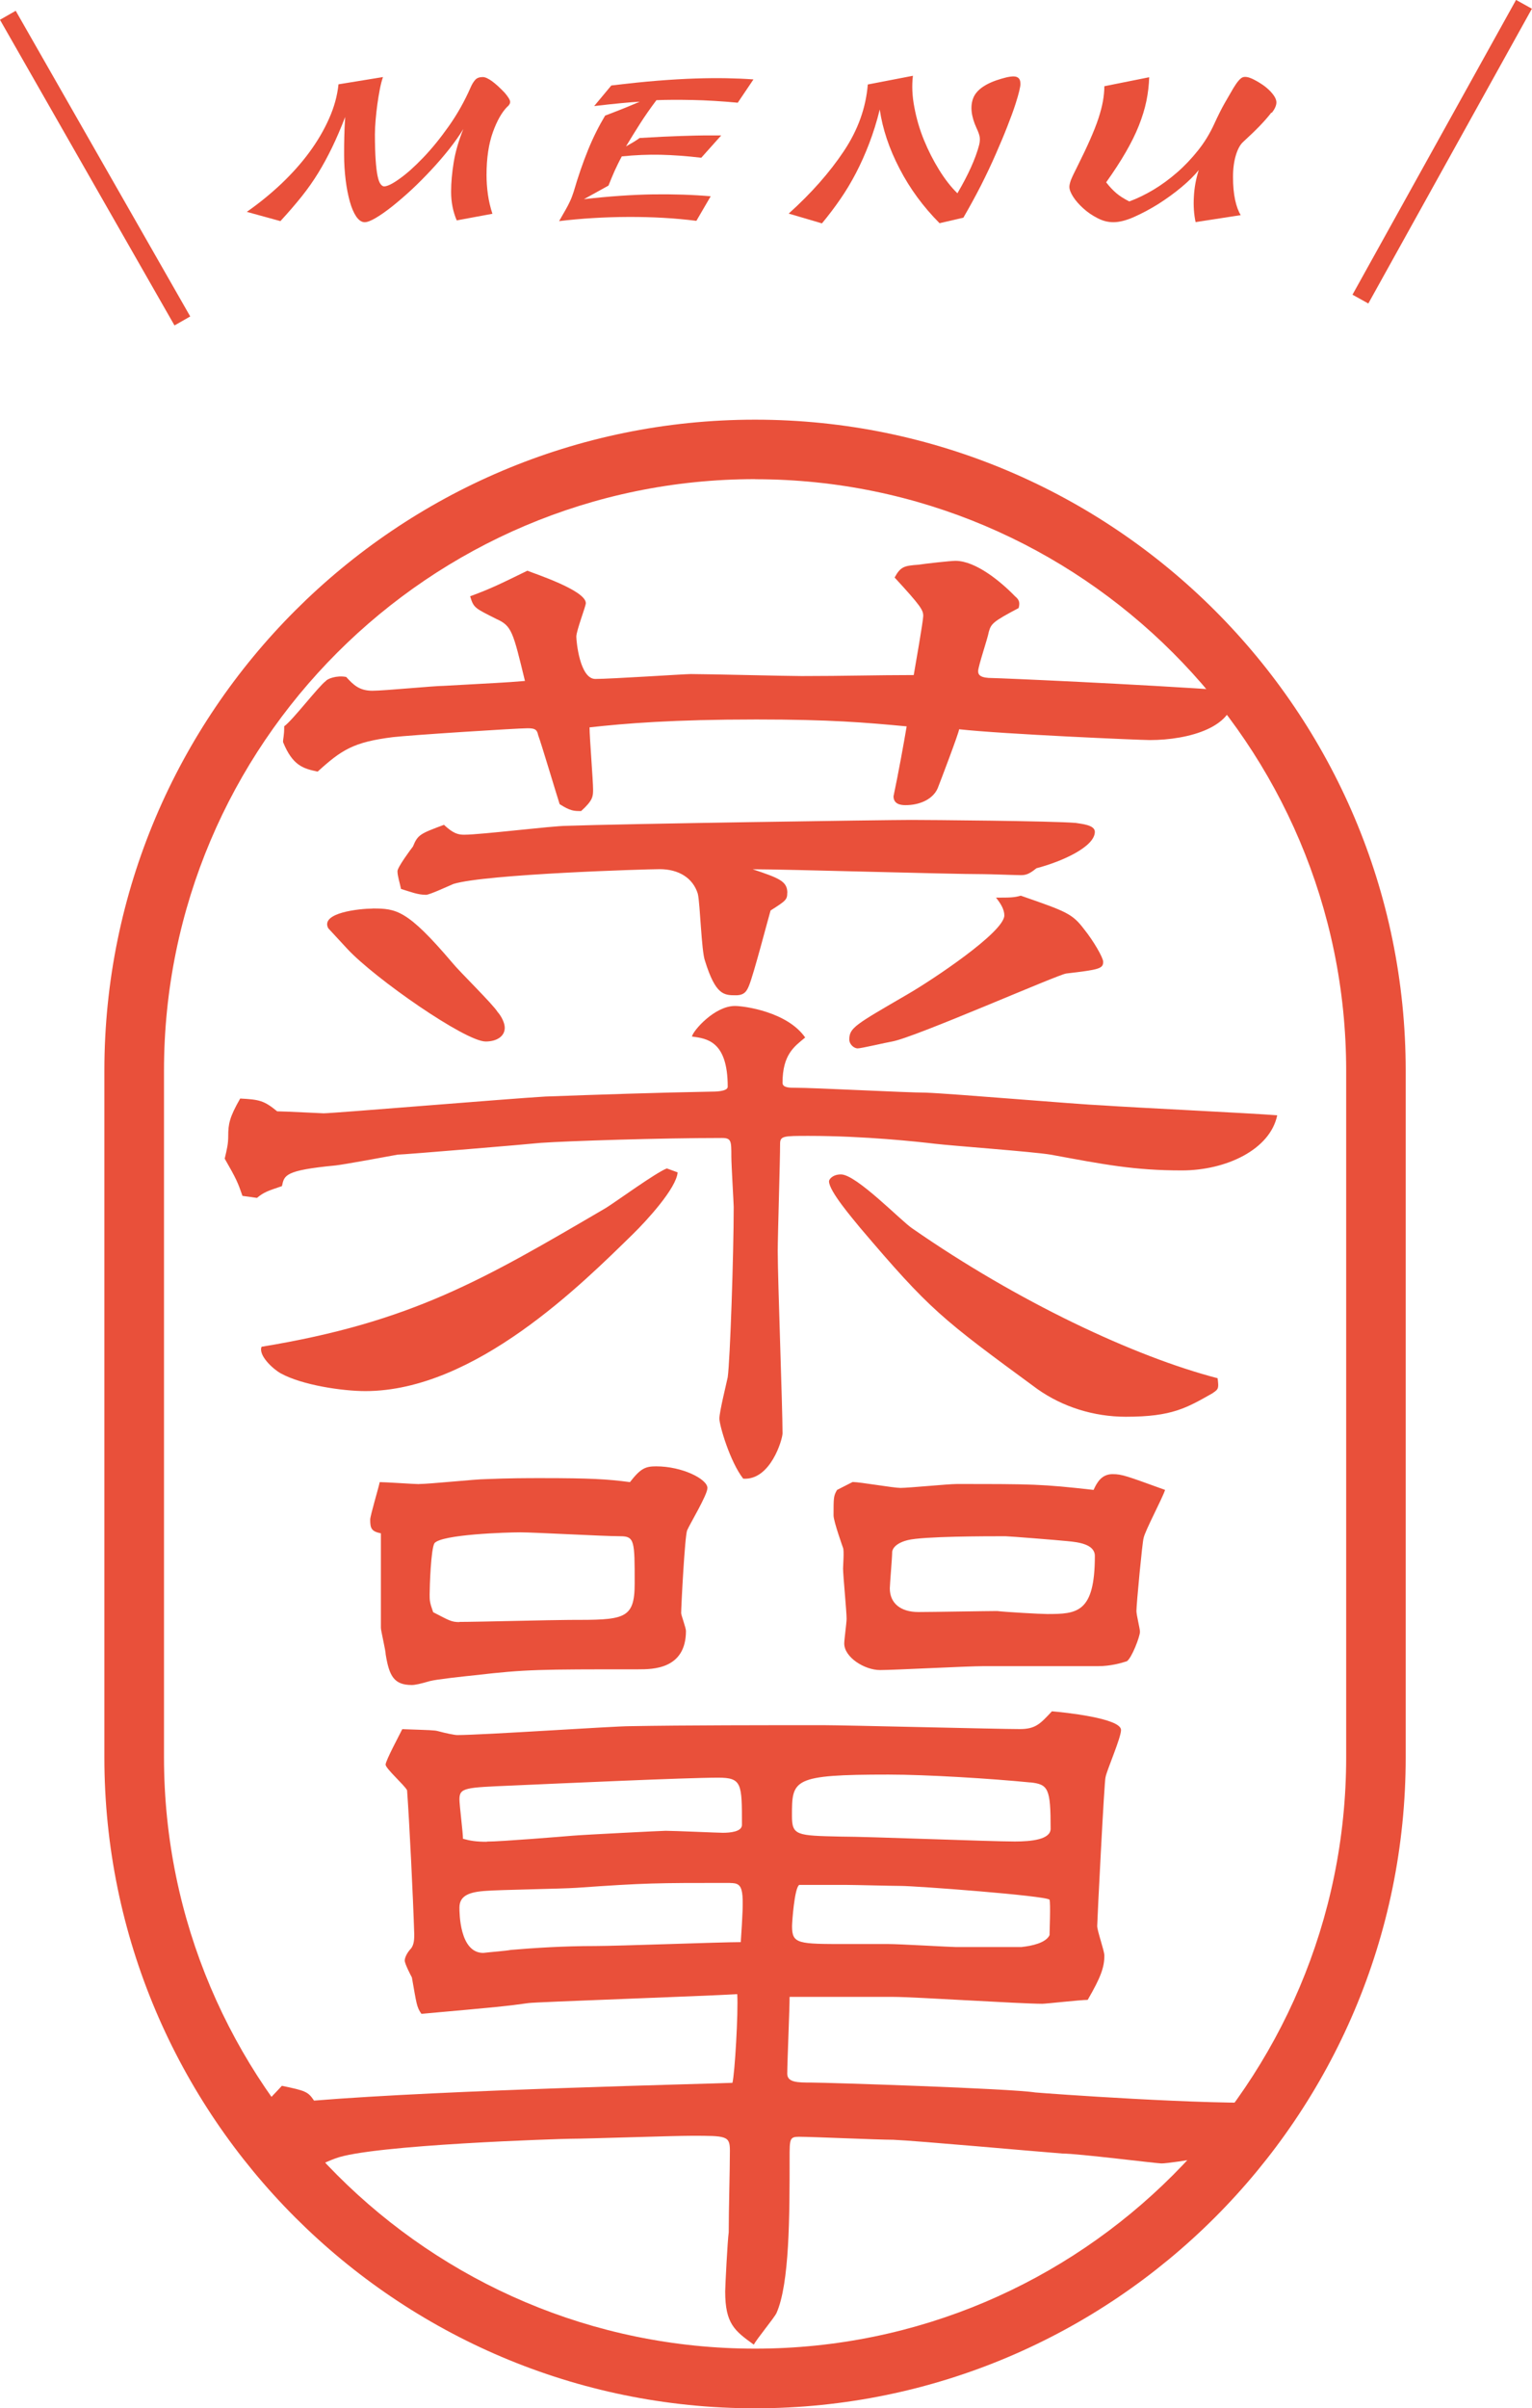 <?xml version="1.0" encoding="UTF-8"?><svg id="_レイヤー_2" xmlns="http://www.w3.org/2000/svg" viewBox="0 0 169.09 265.64"><defs><style>.cls-1{fill:#e9503a;}</style></defs><g id="_レイヤー_1-2"><g><g><path class="cls-1" d="M83.34,265.64c-39.6,0-71.82-32.21-71.82-71.81V118.1c0-39.6,32.22-71.81,71.82-71.81s71.81,32.21,71.81,71.81v75.73c0,39.6-32.21,71.81-71.81,71.81Zm0-212.79c-35.98,0-65.24,29.27-65.24,65.24v75.73c0,35.97,29.27,65.24,65.24,65.24s65.24-29.27,65.24-65.24V118.1c0-35.97-29.27-65.24-65.24-65.24Z"/><g><path class="cls-1" d="M26.77,131.93c-.53-1.52-.66-1.85-1.97-4.13,.26-1.09,.39-1.63,.39-2.5,0-1.3,.13-2.06,1.32-4.13,2.11,.11,2.63,.22,4.08,1.41,.79,0,4.87,.22,5.13,.22,1.05,0,20.65-1.63,24.47-1.85,6.05-.22,12.24-.43,18.29-.54,.39,0,1.84,0,1.84-.54,0-5.11-2.37-5.32-3.95-5.54,.13-.65,2.5-3.37,4.74-3.37,1.05,0,5.79,.65,7.76,3.48-1.18,.98-2.5,1.85-2.5,5,0,.54,.79,.54,1.32,.54,2.24,0,12.37,.54,14.47,.54,3.03,.11,16.84,1.3,19.6,1.41,3.03,.22,16.58,.87,19.21,1.09-.79,3.8-5.66,6.08-10.53,6.08-5.26,0-8.55-.65-14.47-1.74-1.97-.33-10.92-.98-12.76-1.2s-7.76-.87-13.95-.87c-2.76,0-3.16,0-3.16,.87,0,1.85-.26,10.1-.26,11.84,0,3.15,.53,17.27,.53,20.1,0,.65-1.32,5.21-4.34,5-1.45-1.85-2.63-5.87-2.63-6.63s.79-3.91,.92-4.56c.26-1.85,.66-13.58,.66-18.79,0-.33-.26-4.67-.26-5.54,0-1.74,0-2.06-1.05-2.06-6.71,0-16.97,.33-20,.54-.92,.11-15.13,1.3-15.79,1.3-1.18,.22-5.92,1.09-6.84,1.19-5.66,.54-5.66,1.09-5.92,2.28-1.58,.54-1.97,.65-2.76,1.3l-1.58-.22Zm48.02-2.61c-.13,1.74-3.42,5.32-4.87,6.74-5.66,5.54-17.5,17.38-29.6,17.38-2.5,0-6.97-.65-9.34-1.96-.79-.43-2.5-1.96-2.11-2.93,16.58-2.72,24.47-7.39,38.02-15.32,1.05-.65,5.53-3.91,6.71-4.35l1.18,.43ZM31.37,80.11c.92-.65,3.82-4.45,4.6-5,.13-.22,1.18-.65,2.24-.44,.79,.87,1.45,1.52,2.89,1.52,1.32,0,6.84-.54,7.89-.54,5.79-.33,6.45-.33,8.95-.54-1.32-5.43-1.45-6.08-3.16-6.84-2.37-1.2-2.5-1.2-2.89-2.5,2.37-.87,3.42-1.41,6.32-2.82,.79,.33,6.45,2.17,6.45,3.58,0,.33-1.05,3.04-1.05,3.69,0,.54,.39,4.67,2.1,4.67s9.87-.54,10.53-.54c1.97,0,10.52,.22,12.24,.22,4.74,0,8.29-.11,12.37-.11,.13-.76,1.05-5.98,1.05-6.52,0-.65-.26-1.09-3.16-4.24,.66-1.2,1.05-1.3,2.63-1.41,.66-.11,3.55-.43,4.08-.43,2.24,0,5,2.28,6.58,3.91,.53,.43,.53,.76,.4,1.3-2.89,1.52-3.03,1.74-3.29,2.61-.13,.76-1.18,3.8-1.18,4.35,0,.43,.26,.76,1.58,.76,.66,0,15.79,.65,26.58,1.41,.53,4.02-5,5.43-9.21,5.43-1.05,0-16.18-.65-21.05-1.19,0,.33-2.11,5.87-2.37,6.52-.53,1.2-1.97,1.85-3.55,1.85-.53,0-1.32-.11-1.32-.98,.53-2.5,1.18-6.08,1.45-7.71-4.6-.43-8.42-.76-16.58-.76-9.21,0-14.47,.43-18.42,.87,0,1.09,.39,5.87,.39,6.84,0,.76,0,1.2-1.32,2.39-.79,0-1.18,0-2.37-.76-.39-1.2-1.97-6.52-2.37-7.61-.13-.65-.39-.76-1.18-.76-1.18,0-13.03,.76-14.87,.98-4.34,.54-5.66,1.41-8.29,3.8-1.58-.33-2.76-.65-3.82-3.26,0-.43,.13-.65,.13-1.74Zm9.74,20.1c2.63,0,3.82,.11,8.81,5.98,.79,.98,4.47,4.56,5,5.43,.39,.43,.79,1.19,.79,1.74,0,.98-.92,1.52-2.11,1.52-2.24,0-12.23-6.95-15.26-10.21-.79-.87-.92-.98-2.11-2.28-.92-1.74,3.55-2.17,4.87-2.17Zm45.78-1.74c0,.76-.13,.87-1.84,1.96-.26,.87-1.84,6.95-2.37,8.26-.26,.65-.53,1.09-1.45,1.09-1.32,0-2.24,0-3.42-3.8-.4-1.09-.53-6.3-.79-7.39-.53-1.74-2.1-2.72-4.21-2.72-1.45,0-19.21,.54-22.76,1.63-.53,.22-2.63,1.2-3.03,1.2-.92,0-1.71-.33-2.76-.65-.13-.65-.39-1.41-.39-1.96,0-.43,1.45-2.39,1.71-2.72,.53-1.3,.79-1.41,3.42-2.39,1.05,.98,1.58,1.09,2.24,1.09,1.84,0,9.74-.98,11.31-.98,6.05-.22,35.13-.65,38.02-.65,1.84,0,15.66,.11,18.16,.33,.66,.11,2.11,.22,2.11,.98,0,1.63-3.55,3.26-6.45,4.02-.79,.65-1.18,.76-1.71,.76s-3.42-.11-4.08-.11c-3.95,0-21.84-.54-25.52-.54,2.89,.98,3.82,1.3,3.82,2.61Zm46.97,55.19c-2.89,1.63-4.47,2.61-9.6,2.61-3.55,0-6.97-1.09-9.74-3.04-10.66-7.82-11.84-8.69-19.6-17.82-.79-.98-3.42-4.02-3.42-5.11,0-.22,.4-.76,1.32-.76,1.71,0,6.71,5.21,7.89,5.97,11.58,8.04,24.47,14.12,33.68,16.51,.13,1.09,.13,1.2-.53,1.63Zm-21.18-54.86c5,1.74,5.66,1.96,6.97,3.69,1.05,1.3,2.11,3.15,2.11,3.59,0,.76-.4,.87-4.08,1.3-.92,.11-16.71,7.06-19.21,7.5-.66,.11-3.42,.76-3.81,.76s-.92-.43-.92-.98c0-1.3,.66-1.63,6.45-5,2.63-1.52,10.66-6.84,10.66-8.69,0-.65-.39-1.3-.92-1.96,1.58,0,1.97,0,2.76-.22Z"/><path class="cls-1" d="M29.14,232.35c.13-.43,1.71-1.96,1.97-2.28,2.63,.54,2.89,.65,3.55,1.63,14.6-1.19,43.68-1.85,46.18-1.96,.26-.98,.66-7.82,.53-9.78-3.68,.22-22.37,.87-23.02,.98-2.37,.33-3.29,.43-11.84,1.19-.53-.76-.53-1.09-1.05-4.02-.13-.22-.79-1.52-.79-1.85s.26-.87,.66-1.3,.39-1.2,.39-1.63c-.13-4.13-.53-12.28-.79-15.86-.26-.54-2.37-2.39-2.37-2.83s1.58-3.37,1.84-3.91c3.16,.11,3.55,.11,3.95,.22,.79,.22,1.84,.43,2.1,.43,2.89,0,17.23-.98,19.08-.98,6.05-.11,15.26-.11,21.31-.11,2.37,0,19.34,.43,21.71,.43,1.71,0,2.24-.54,3.55-1.96,1.32,.11,7.63,.76,7.63,2.06,0,.87-1.58,4.46-1.71,5.21-.13,.22-.92,15.86-.92,16.41s.79,2.72,.79,3.26c0,1.3-.39,2.39-1.84,4.89-.79,0-4.6,.43-5,.43-2.5,0-14.08-.76-16.45-.76h-11.45c0,1.3-.26,7.28-.26,8.47,0,.98,1.18,.98,2.63,.98,1.71,0,21.97,.65,24.73,1.09,1.18,.11,19.08,1.41,26.44,1.09,0,.33,.53,1.85,.53,2.17,0,.54-2.89,2.61-3.03,2.72-1.05,.54-8.81,1.85-10,1.85-.53,0-9.21-1.09-10.92-1.09-2.89-.22-16.05-1.41-18.68-1.52-1.71,0-8.95-.33-10.39-.33-1.05,0-1.05,.22-1.05,2.39,0,6.3,0,13.8-1.45,17.06-.26,.54-2.24,2.93-2.5,3.48-2.1-1.52-3.16-2.28-3.16-5.87,0-.54,.26-5.65,.39-6.52,0-2.5,.13-6.95,.13-9.02,0-1.63-.39-1.63-4.21-1.63-2.11,0-11.58,.33-13.42,.33-.79,0-21.97,.65-25.92,2.17-1.18,.43-2.76,1.2-3.55,1.85-1.05,.76-1.18,.87-1.71,.87-.66,0-.92-.22-4.21-2.17,.13-.76,1.18-4.56,1.58-6.3Zm17.1-68.66c1.18,0,6.32-.54,7.37-.54,2.63-.11,4.61-.11,6.18-.11,5.39,0,7.24,.11,9.74,.44,1.18-1.52,1.71-1.74,2.89-1.74,2.89,0,5.66,1.41,5.66,2.39,0,.76-1.97,4.02-2.24,4.67-.26,.65-.66,8.47-.66,9.13,0,.22,.53,1.63,.53,1.96,0,4.24-3.68,4.24-5.26,4.24-11.05,0-12.37,0-18.02,.65-1.05,.11-4.21,.44-5,.65q-1.45,.43-1.97,.43c-1.97,0-2.5-.98-2.89-3.37,0-.43-.53-2.61-.53-2.93v-10.43c-1.05-.22-1.18-.54-1.18-1.52,0-.43,.92-3.48,1.05-4.13,.66,0,3.82,.22,4.34,.22Zm4.47,15.21c1.97,0,10.39-.22,12.1-.22,6.05,0,7.24,0,7.24-4.02,0-4.67,0-5.21-1.58-5.21-1.84,0-9.47-.43-11.05-.43-1.45,0-8.68,.22-9.47,1.2-.39,.65-.53,4.78-.53,5.65,0,.65,0,.87,.39,1.96,1.71,.87,1.97,1.09,2.89,1.09Zm3.03,24.23c1.58,0,8.16-.54,9.47-.65,1.32-.11,9.87-.54,10.26-.54,.92,0,5.79,.22,6.31,.22,.79,0,2.11-.11,2.11-.87,0-4.56,0-5.21-2.63-5.21-3.55,0-17.76,.65-22.76,.87-5.13,.22-5.79,.22-5.79,1.52,0,.65,.39,3.69,.39,4.35,.79,.22,1.45,.33,2.63,.33Zm26.84,4.56c-8.29,0-9.21,0-16.97,.54-1.58,.11-8.55,.22-9.87,.33-1.97,.11-3.03,.54-3.03,1.85,0,.54,0,5,2.63,5,.92-.11,2.5-.22,3.03-.33,2.63-.22,5.79-.43,9.34-.43,2.5,0,13.81-.43,16.05-.43,.39-5.87,.39-6.52-1.18-6.52Zm33.15-11.08c-4.34-.43-11.45-.87-15.66-.87-10.66,0-10.66,.54-10.66,4.56,0,2.17,.53,2.17,5.39,2.28,3.03,0,16.44,.54,19.21,.54,1.84,0,3.95-.22,3.95-1.41,0-4.46-.26-4.89-2.24-5.11Zm-.92,18.14c1.05-.11,2.63-.44,3.03-1.3,0-.43,.13-3.48,0-3.91-.39-.44-14.73-1.52-16.45-1.52-.92,0-5-.11-5.92-.11h-5.26c-.53,.33-.79,4.13-.79,4.56,0,1.96,.66,1.96,6.05,1.96h4.6c1.18,0,6.84,.33,7.37,.33h7.37Zm-18.68-51.28c.79,0,4.47,.65,5.26,.65,.92,0,5.26-.43,6.18-.43,8.42,0,9.34,0,15.13,.65,.39-.87,.92-1.74,2.1-1.74,1.05,0,1.58,.22,5.79,1.74-.26,.87-2.24,4.56-2.37,5.32-.13,.33-.79,7.28-.79,8.04,0,.43,.39,1.96,.39,2.28,0,.54-.92,2.93-1.45,3.26-.66,.22-1.84,.54-3.16,.54h-12.63c-1.84,0-9.87,.43-11.45,.43-1.71,0-3.95-1.41-3.95-2.93,0-.43,.26-2.28,.26-2.72,0-.87-.39-4.78-.39-5.54,0-.33,.13-1.96,0-2.28,0,0-1.05-2.93-1.05-3.58,0-1.96,0-2.17,.39-2.82l1.71-.87Zm23.68,6.52c-1.05-.11-6.45-.54-6.84-.54-2.11,0-9.08,0-10.79,.43-1.71,.43-1.71,1.3-1.71,1.3,0,.65-.26,3.59-.26,4.02,0,1.63,1.18,2.61,3.16,2.61,1.45,0,7.5-.11,8.68-.11,.92,.11,4.74,.33,5.53,.33,3.29,0,5.26-.11,5.26-6.41,0-1.3-1.84-1.52-3.03-1.63Z"/></g></g><g><g><path class="cls-1" d="M56.02,11.74c-.62,.62-1.16,1.56-1.62,2.84s-.7,2.85-.7,4.72c0,.7,.05,1.42,.15,2.14,.1,.72,.27,1.44,.5,2.14l-3.94,.73c-.41-.96-.62-2.01-.62-3.16,0-1.02,.1-2.11,.29-3.27,.19-1.16,.55-2.38,1.06-3.65-.41,.68-.93,1.41-1.54,2.19-.62,.78-1.28,1.55-1.99,2.31s-1.44,1.5-2.18,2.19c-.75,.69-1.46,1.3-2.12,1.83-.67,.53-1.28,.96-1.82,1.28s-.95,.48-1.24,.48c-.33,0-.64-.21-.93-.62-.28-.42-.52-.97-.71-1.66s-.35-1.48-.46-2.38-.17-1.81-.17-2.74c0-.72,0-1.39,.02-2.01,.01-.62,.04-1.35,.1-2.2-.49,1.26-.97,2.38-1.45,3.37s-.99,1.93-1.53,2.81c-.54,.88-1.15,1.75-1.83,2.6-.68,.85-1.46,1.75-2.34,2.71l-3.71-1.02c1.34-.94,2.6-1.96,3.79-3.08,1.18-1.12,2.22-2.28,3.11-3.49,.89-1.21,1.62-2.45,2.18-3.72,.57-1.27,.91-2.53,1.04-3.78l4.91-.8c-.13,.38-.25,.83-.35,1.36-.1,.52-.19,1.07-.27,1.64-.08,.57-.14,1.15-.19,1.72-.05,.57-.08,1.11-.08,1.59,0,1.13,.03,2.06,.08,2.81,.05,.74,.12,1.33,.21,1.77,.09,.44,.2,.74,.33,.91,.13,.17,.26,.26,.39,.26,.36,0,.93-.28,1.72-.85,.79-.56,1.65-1.33,2.59-2.31,.94-.98,1.88-2.13,2.82-3.46,.94-1.33,1.75-2.76,2.42-4.29,.15-.36,.33-.64,.52-.85s.47-.3,.83-.3c.26,0,.6,.16,1.02,.46,.42,.31,.89,.74,1.41,1.29,.36,.43,.55,.73,.58,.93,.03,.19-.07,.38-.27,.57Z"/><path class="cls-1" d="M81.45,11.33c-1.85-.17-3.53-.27-5.02-.3-1.49-.03-2.82-.03-3.98,.02-.67,.89-1.27,1.75-1.8,2.58-.53,.83-1.05,1.67-1.56,2.52,.33-.19,.61-.35,.83-.48,.22-.13,.44-.28,.68-.45,1.78-.11,3.3-.18,4.56-.22,1.26-.04,2.09-.06,2.47-.06h1.97l-2.2,2.46c-1.62-.19-3.12-.3-4.5-.33s-2.8,.03-4.27,.18c-.31,.57-.57,1.11-.79,1.59-.22,.49-.44,1.03-.68,1.63l-2.71,1.5c2.78-.32,5.32-.49,7.61-.53,2.29-.03,4.42,.04,6.38,.21l-1.58,2.71c-2.34-.3-4.85-.44-7.52-.43s-5.21,.17-7.63,.46c.28-.49,.52-.9,.71-1.24,.19-.34,.35-.63,.46-.88,.12-.25,.21-.46,.27-.64,.06-.18,.12-.35,.17-.49,.49-1.68,1.02-3.21,1.58-4.59s1.2-2.65,1.89-3.8c.57-.21,1.12-.43,1.66-.64,.54-.21,1.26-.51,2.16-.89-.52,.02-1.21,.08-2.07,.16-.86,.08-1.85,.19-2.96,.32l1.89-2.27c1.91-.23,3.62-.41,5.14-.53,1.52-.12,2.9-.2,4.15-.24s2.4-.05,3.44-.03c1.04,.02,2.03,.06,2.96,.13l-1.74,2.58Z"/><path class="cls-1" d="M112.63,9.22c0,.36-.18,1.11-.54,2.23-.23,.72-.54,1.56-.91,2.5-.37,.95-.8,1.97-1.28,3.06-.48,1.1-1.02,2.24-1.62,3.43-.61,1.19-1.26,2.38-1.95,3.57l-2.63,.61c-1.8-1.81-3.28-3.82-4.42-6.03-1.15-2.21-1.87-4.38-2.18-6.51-.33,1.34-.72,2.58-1.16,3.73-.44,1.15-.92,2.23-1.45,3.25-.53,1.02-1.11,1.99-1.74,2.9-.63,.92-1.31,1.81-2.03,2.68l-3.67-1.08c2.5-2.25,4.53-4.55,6.08-6.88,1.56-2.33,2.44-4.78,2.65-7.36l4.98-.96c-.13,1.08-.08,2.25,.16,3.48,.23,1.23,.58,2.44,1.06,3.61,.48,1.17,1.04,2.27,1.68,3.3,.64,1.03,1.31,1.89,2.01,2.57,1.21-2.06,2.01-3.84,2.4-5.33,.08-.34,.1-.63,.06-.88-.04-.25-.15-.56-.33-.94-.62-1.34-.74-2.47-.37-3.38,.37-.91,1.41-1.62,3.11-2.11,.77-.23,1.31-.3,1.62-.21,.31,.1,.46,.33,.46,.72Z"/><path class="cls-1" d="M140.33,12.41c-.36,.47-.79,.96-1.29,1.48-.5,.52-1.13,1.12-1.87,1.8-.31,.3-.57,.78-.77,1.45s-.31,1.46-.31,2.38c0,.98,.08,1.82,.23,2.52s.36,1.27,.62,1.69l-4.98,.77c-.18-.85-.25-1.78-.19-2.79,.05-1.01,.23-1.99,.54-2.95-.46,.57-1.09,1.2-1.89,1.87-.8,.67-1.66,1.29-2.57,1.87-.91,.57-1.82,1.05-2.7,1.44s-1.64,.57-2.26,.57-1.18-.15-1.76-.45c-.58-.3-1.1-.65-1.56-1.07s-.84-.84-1.12-1.28c-.28-.44-.42-.8-.42-1.1,0-.19,.06-.44,.17-.75,.12-.31,.37-.83,.75-1.58,.54-1.08,1-2.05,1.37-2.89,.37-.84,.68-1.61,.91-2.31s.4-1.34,.5-1.91c.1-.57,.16-1.13,.16-1.66l4.95-.99c-.03,.87-.13,1.74-.31,2.62-.18,.87-.46,1.78-.83,2.71-.37,.94-.86,1.92-1.45,2.94-.59,1.02-1.31,2.13-2.16,3.32,.36,.47,.73,.86,1.1,1.18,.37,.32,.86,.63,1.45,.93,.88-.32,1.76-.75,2.67-1.29,.9-.54,1.77-1.18,2.61-1.91,.84-.73,1.61-1.55,2.32-2.44,.71-.89,1.29-1.85,1.76-2.87,.44-.96,.83-1.74,1.18-2.35,.35-.61,.66-1.15,.95-1.64,.41-.68,.75-1.07,1-1.18s.61-.06,1.04,.13c.36,.17,.72,.37,1.08,.61,.36,.23,.68,.5,.97,.8,.44,.47,.66,.87,.66,1.21s-.17,.72-.5,1.15Z"/></g><rect class="cls-1" x="140.59" y="15.74" width="37.19" height="2" transform="translate(67.27 147.78) rotate(-60.96)"/><rect class="cls-1" x="9.5" y="-.87" width="2" height="38.83" transform="translate(-7.82 7.65) rotate(-29.74)"/></g></g></g></svg>